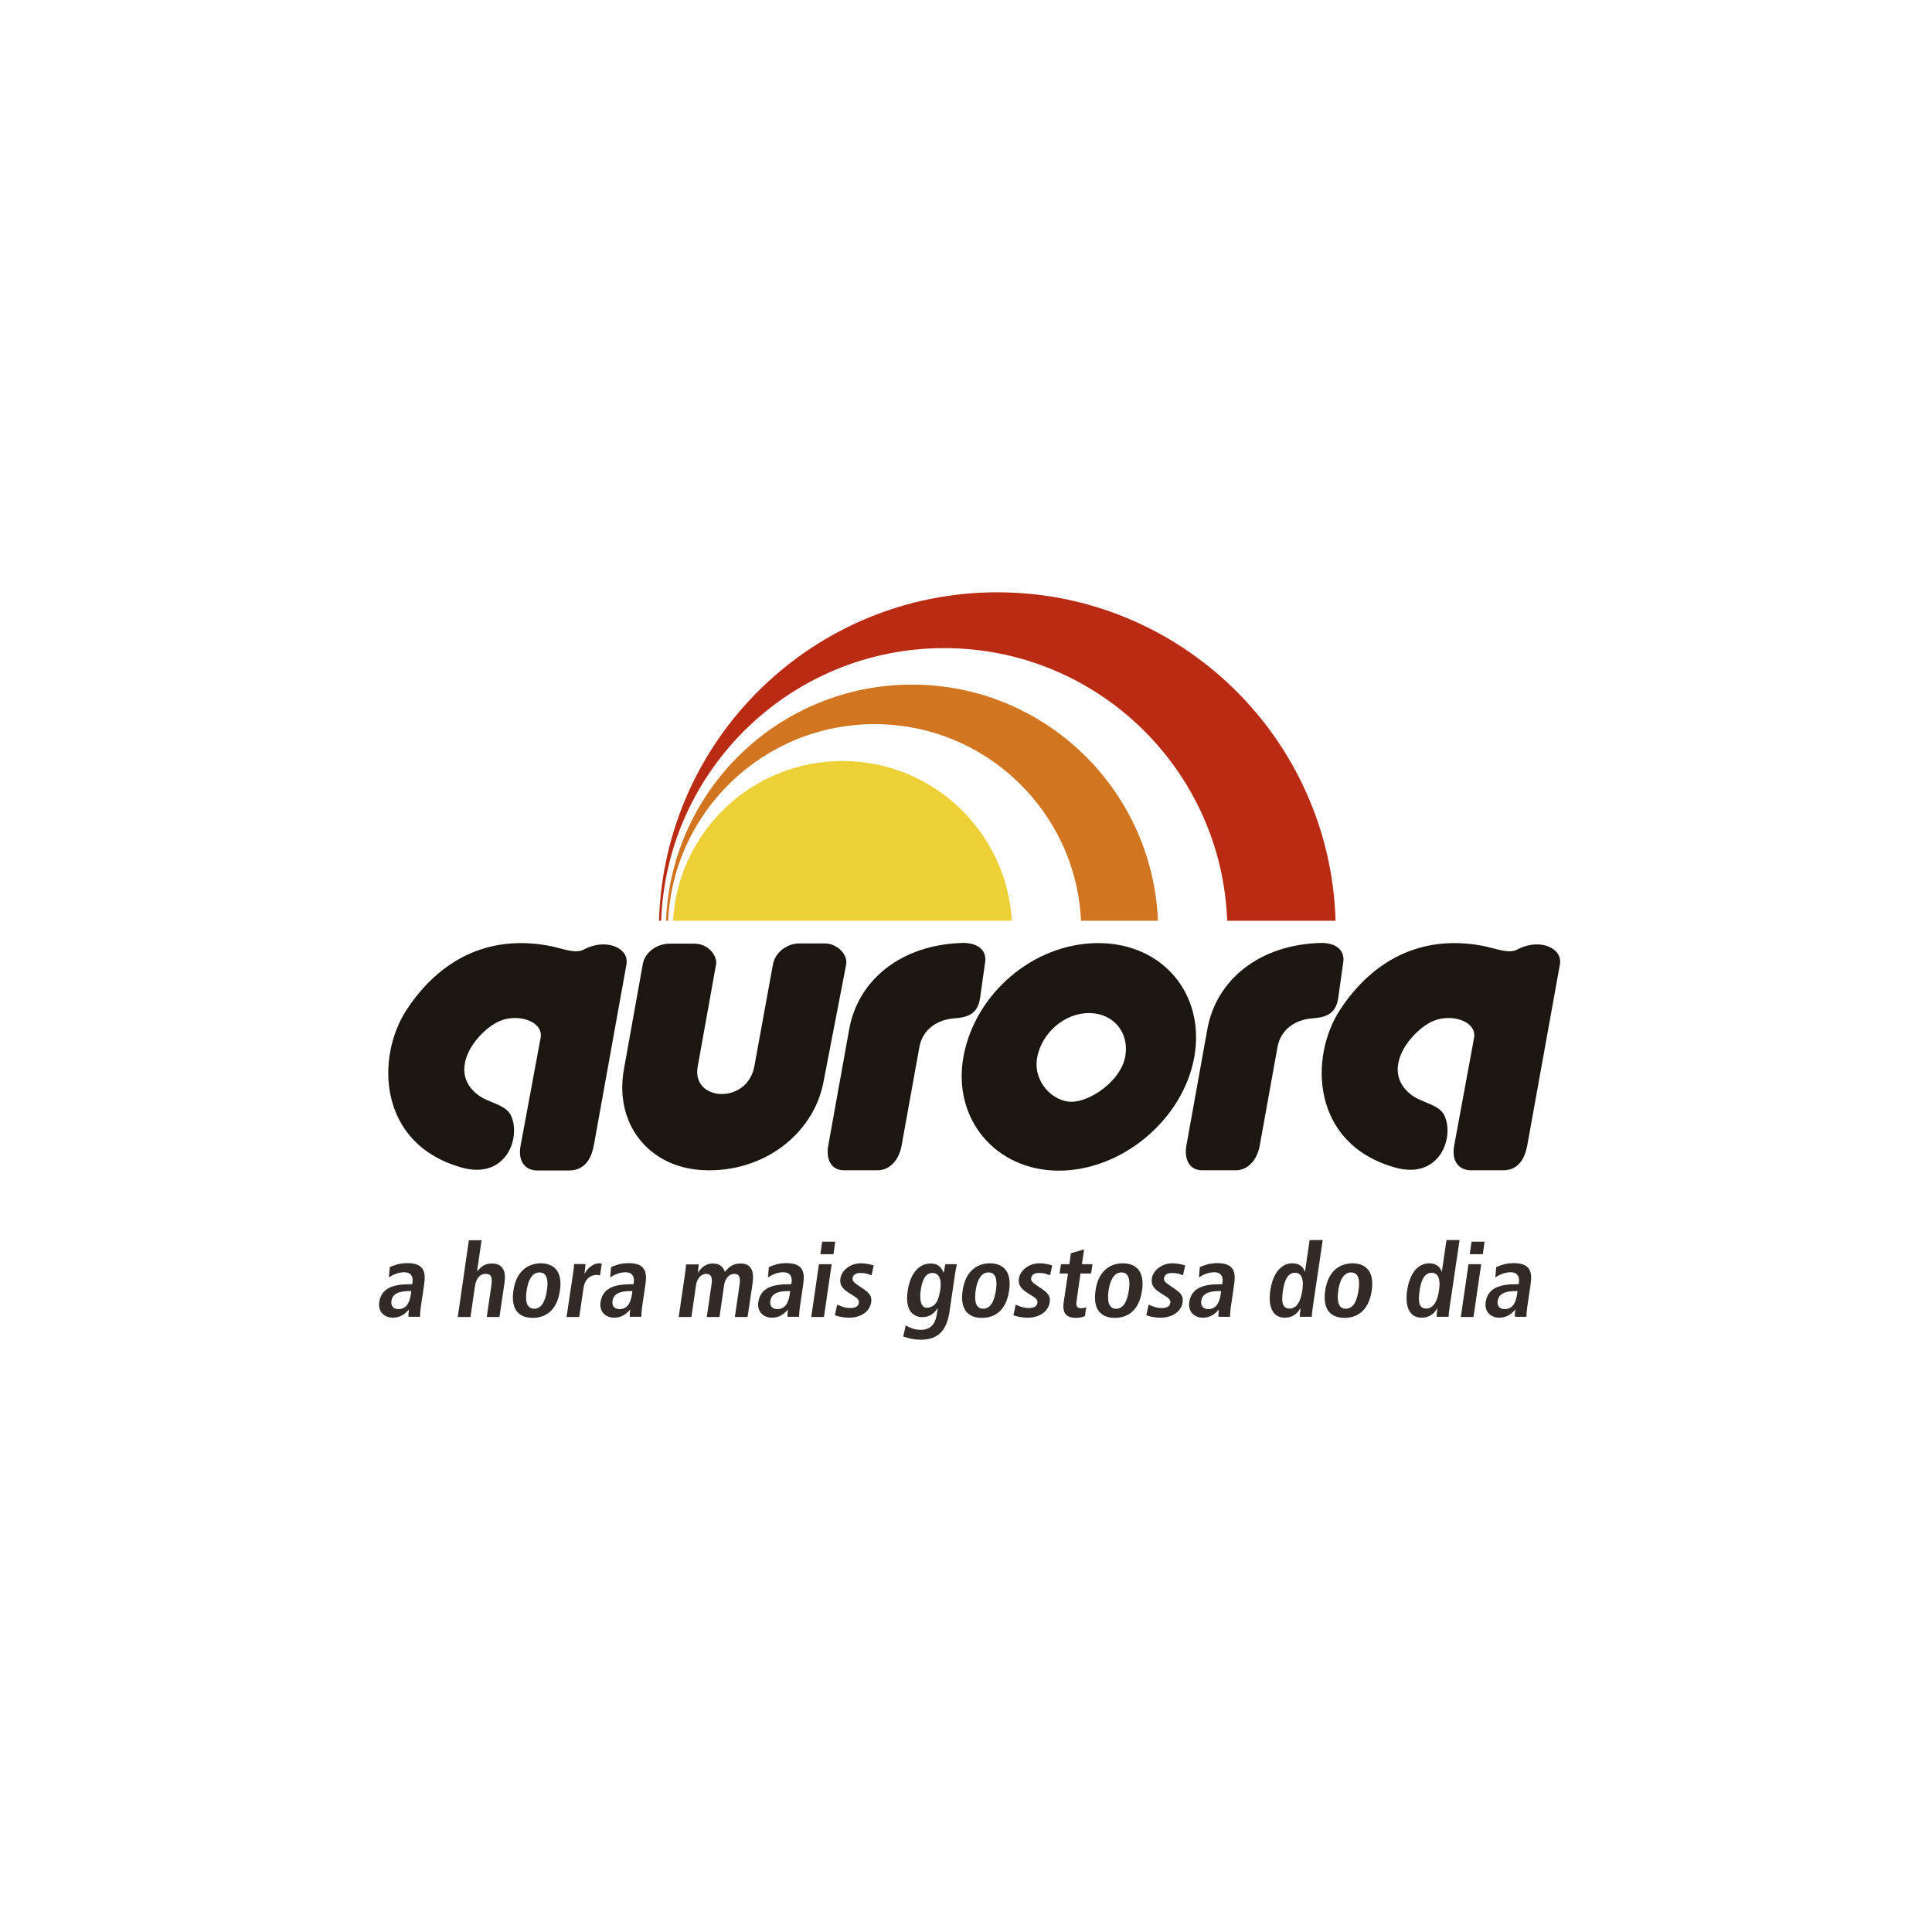 <svg xmlns="http://www.w3.org/2000/svg" xmlns:xlink="http://www.w3.org/1999/xlink" id="Layer_1" x="0px" y="0px" viewBox="0 0 1080 1080" style="enable-background:new 0 0 1080 1080;" xml:space="preserve"><style type="text/css">	.st0{fill:#312A26;}	.st1{fill-rule:evenodd;clip-rule:evenodd;fill:#1B1710;}	.st2{fill-rule:evenodd;clip-rule:evenodd;fill:#EDCF36;}	.st3{fill-rule:evenodd;clip-rule:evenodd;fill:#D17521;}	.st4{fill-rule:evenodd;clip-rule:evenodd;fill:#B92B12;}	.st5{fill-rule:evenodd;clip-rule:evenodd;fill:#509CD3;}</style><g>	<g>		<path class="st0" d="M848.1,723.4c-0.8,5.3-2.8,8.4-7,8.4c-2.8,0-4.3-1.8-3.9-4.5c0.6-4.3,4.4-5.6,10.5-5.6h0.6L848.1,723.4z    M835.9,714.1c1.5-1.1,4.9-2.9,8.5-2.9c4.1,0,5.1,2.7,4.7,5.6l-0.2,1.1h-1.4c-9,0-15.8,2-17,10c-0.8,5.5,3,8.7,7.6,8.7   c4.2,0,6.8-2.1,8.9-4.5h0.1c-0.2,1.4-0.4,2.9-0.2,4h6.4c0-1.1,0.1-3.1,0.4-5.2l1.9-12.9c1.1-7.4-0.4-11.9-9.5-11.9   c-4.5,0-7.5,1.3-9.7,2.2L835.9,714.1z M821.6,701.1h7.3l1-7h-7.3L821.6,701.1z M816.6,736.2h7.1l4.3-29.5h-7.1L816.6,736.2z    M793.6,721.2c0.9-5.9,2.8-9.7,6.8-9.7c3.9,0,4.9,4.2,4,9.9c-0.8,5.6-2.9,10.1-7.1,10.1C793.2,731.4,792.6,728,793.6,721.2z    M808.6,693.2l-2.6,17.7h-0.1c-0.7-2.3-2.7-4.7-6.9-4.7c-6.4,0-11,5.6-12.4,15.2c-1.2,8.2,0.8,15.2,8.1,15.2   c4.6,0,7.1-2.5,8.6-5.1h0.2c-0.3,2-0.4,3.7-0.4,4.6h6.7c0-1.1,0.2-2.9,0.5-5l5.6-37.9L808.6,693.2L808.6,693.2z M740.8,721.4   c-1.8,12.4,4.8,15.3,10.8,15.3c6,0,13.4-2.9,15.2-15.3c1.8-12-4.7-15.2-10.7-15.2C750,706.2,742.6,709.4,740.8,721.4z    M748.1,721.4c0.7-4.9,2.6-10.1,7.2-10.1c4.6,0,4.9,5.2,4.1,10.1c-0.7,4.9-2.5,10.2-7.1,10.2C747.7,731.6,747.4,726.3,748.1,721.4   z M717.2,721.2c0.9-5.9,2.8-9.7,6.8-9.7c3.9,0,4.9,4.2,4,9.9c-0.8,5.6-2.9,10.1-7.1,10.1C716.8,731.4,716.2,728,717.2,721.2z    M732.1,693.2l-2.6,17.7h-0.1c-0.7-2.3-2.7-4.7-6.9-4.7c-6.4,0-11,5.6-12.4,15.2c-1.2,8.2,0.8,15.2,8.1,15.2   c4.6,0,7.1-2.5,8.6-5.1h0.2c-0.3,2-0.4,3.7-0.4,4.6h6.7c0-1.1,0.2-2.9,0.5-5l5.6-37.9L732.1,693.2L732.1,693.2z M682.4,723.4   c-0.8,5.3-2.8,8.4-7,8.4c-2.8,0-4.3-1.8-3.9-4.5c0.6-4.3,4.4-5.6,10.5-5.6h0.6L682.4,723.4z M670.2,714.1c1.5-1.1,4.9-2.9,8.5-2.9   c4.1,0,5.1,2.7,4.7,5.6l-0.2,1.1h-1.4c-9,0-15.8,2-17,10c-0.8,5.5,3,8.7,7.6,8.7c4.2,0,6.8-2.1,8.9-4.5h0.1   c-0.2,1.4-0.4,2.9-0.2,4h6.4c0-1.1,0.1-3.1,0.4-5.2l1.9-12.9c1.1-7.4-0.4-11.9-9.5-11.9c-4.5,0-7.5,1.3-9.7,2.2L670.2,714.1z    M640.8,735.2c1.4,0.6,4.3,1.4,8,1.4c6.4,0,11.5-3.3,12.3-8.7c0.5-3.4-1.1-5.1-4.4-7.4l-3.2-2.2c-1.9-1.3-3-2.2-2.8-3.8   c0.3-1.8,1.6-2.9,4.5-2.9c2.6,0,4.4,0.6,6.1,1.3l1.2-5.5c-0.7-0.2-3.4-1.2-7.2-1.2c-6.2,0-10.8,4.3-11.4,8.4   c-0.7,4.6,2.3,6.5,5,8.3l2.7,1.7c2.4,1.5,2.8,2.6,2.6,3.7c-0.3,2.3-2.4,2.9-5,2.9c-3.3,0-6-1.5-7.1-1.9L640.8,735.2z M612.4,721.4   c-1.8,12.4,4.8,15.3,10.8,15.3c6,0,13.4-2.9,15.2-15.3c1.8-12-4.7-15.2-10.7-15.2C621.6,706.2,614.1,709.4,612.4,721.4z    M619.7,721.4c0.7-4.9,2.6-10.1,7.2-10.1c4.6,0,4.9,5.2,4.1,10.1c-0.7,4.9-2.5,10.2-7.1,10.2C619.3,731.6,619,726.3,619.7,721.4z    M597.8,706.7h-4.7l-0.8,5.2h4.7l-2.4,16.2c-0.9,6.2,1.7,8.6,7,8.6c2.1,0,3.7-0.5,4.9-1l0.7-5c-0.6,0.3-1.5,0.6-2.8,0.6   c-2.1,0-3.1-0.9-2.6-4.1l2.2-15.3h5.9l0.8-5.2h-5.9l1.2-8.3l-7.4,2.2L597.8,706.7z M566.5,735.2c1.4,0.6,4.3,1.4,8,1.4   c6.4,0,11.5-3.3,12.3-8.7c0.5-3.4-1.1-5.1-4.4-7.4l-3.2-2.2c-1.9-1.3-3-2.2-2.8-3.8c0.3-1.8,1.6-2.9,4.5-2.9   c2.6,0,4.4,0.6,6.1,1.3l1.2-5.5c-0.7-0.2-3.4-1.2-7.2-1.2c-6.2,0-10.8,4.3-11.4,8.4c-0.7,4.6,2.3,6.5,5,8.3l2.7,1.7   c2.4,1.5,2.8,2.6,2.6,3.7c-0.3,2.3-2.4,2.9-5,2.9c-3.3,0-6-1.5-7.1-1.9L566.5,735.2z M538.1,721.4c-1.8,12.4,4.8,15.3,10.8,15.3   c6,0,13.4-2.9,15.2-15.3c1.8-12-4.7-15.2-10.7-15.2C547.3,706.2,539.9,709.4,538.1,721.4z M545.4,721.4c0.7-4.9,2.6-10.1,7.2-10.1   c4.6,0,4.9,5.2,4.1,10.1c-0.7,4.9-2.5,10.2-7.1,10.2C545,731.6,544.7,726.3,545.4,721.4z M504.9,747.1c1.6,0.6,5.2,1.8,9.9,1.8   c10.8,0,14.6-6.6,16-15.8l3.2-21.8c0.2-1.5,0.6-3.1,0.9-4.6h-6.4c-0.3,1.5-0.7,3-0.9,4.6h-0.2c-1.1-2.6-2.8-5-7.1-5   c-7.7,0-11.7,7.2-12.9,15.3c-1.8,11.9,4,14.7,8.2,14.7c4.6,0,7-2.7,8.5-5h0.1l-0.4,2.8c-0.7,4.7-2.5,9.3-9.2,9.3   c-3.7,0-6.8-1.6-8.3-2.5L504.9,747.1z M514.7,721.1c0.9-6,2.8-9.5,6.6-9.5c3.4-0.1,5.3,3.3,4.3,9.5c-1,6.7-3.2,9.9-7.7,9.9   C515.5,731,513.7,728,514.7,721.1z M466.7,735.2c1.4,0.6,4.3,1.4,8,1.4c6.4,0,11.5-3.3,12.3-8.7c0.5-3.4-1.1-5.1-4.4-7.4l-3.2-2.2   c-1.9-1.3-3-2.2-2.8-3.8c0.3-1.8,1.6-2.9,4.5-2.9c2.6,0,4.4,0.6,6.1,1.3l1.2-5.5c-0.7-0.2-3.4-1.2-7.2-1.2   c-6.2,0-10.8,4.3-11.4,8.4c-0.7,4.6,2.3,6.5,5,8.3l2.7,1.7c2.4,1.5,2.8,2.6,2.6,3.7c-0.3,2.3-2.4,2.9-5,2.9c-3.3,0-6-1.5-7.1-1.9   L466.7,735.2z M458.6,701.1h7.3l1-7h-7.3L458.6,701.1z M453.5,736.2h7.1l4.3-29.5h-7.1L453.5,736.2z M441.5,723.4   c-0.8,5.3-2.8,8.4-7,8.4c-2.8,0-4.3-1.8-3.9-4.5c0.6-4.3,4.4-5.6,10.5-5.6h0.6L441.5,723.4z M429.3,714.1c1.5-1.1,4.9-2.9,8.5-2.9   c4.1,0,5.1,2.7,4.7,5.6l-0.2,1.1h-1.4c-9,0-15.8,2-17,10c-0.8,5.5,3,8.7,7.6,8.7c4.2,0,6.8-2.1,8.9-4.5h0.1   c-0.2,1.4-0.4,2.9-0.2,4h6.4c0-1.1,0.1-3.1,0.4-5.2l1.9-12.9c1.1-7.4-0.4-11.9-9.5-11.9c-4.5,0-7.5,1.3-9.7,2.2L429.3,714.1z    M379.4,736.2h7.1l2.6-17.9c0.5-3.3,2.6-6.2,5.7-6.2c2.6,0,3.5,1.8,3,5.5l-2.7,18.6h7.1l2.6-17.9c0.5-3.3,2.6-6.2,5.7-6.2   c2.6,0,3.5,1.8,3,5.5l-2.7,18.6h7.1l2.7-18.2c1.1-7.2-0.3-11.7-6.8-11.7c-4.4,0-6.9,2.6-8.6,4.7c-0.6-1.6-1.8-4.7-6.8-4.7   c-4.1,0-6.8,2.8-8.2,5.1h-0.1c0.2-1.5,0.3-3.1,0.5-4.6h-7.1c0,1.1-0.2,2.7-0.5,4.8L379.4,736.2z M353.3,723.4   c-0.8,5.3-2.8,8.4-7,8.4c-2.8,0-4.3-1.8-3.9-4.5c0.6-4.3,4.4-5.6,10.5-5.6h0.6L353.3,723.4z M341.1,714.1c1.5-1.1,4.9-2.9,8.5-2.9   c4.1,0,5.1,2.7,4.7,5.6l-0.2,1.1h-1.4c-9,0-15.8,2-17,10c-0.8,5.5,3,8.7,7.6,8.7c4.2,0,6.8-2.1,8.9-4.5h0.1   c-0.2,1.4-0.4,2.9-0.2,4h6.4c0-1.1,0.1-3.1,0.4-5.2l1.9-12.9c1.1-7.4-0.4-11.9-9.5-11.9c-4.5,0-7.5,1.3-9.7,2.2L341.1,714.1z    M316.7,736.2h7.1l2.4-16.2c0.8-5.5,4.3-7.3,7.2-7.3c0.7,0,1.4,0.1,2,0.3l1-6.6c-0.4-0.1-0.7-0.2-1.2-0.2c-4.4,0-7.2,3.6-8.4,5.8   h-0.1c0.3-1.8,0.4-3.6,0.6-5.4h-6.4c0,1.3-0.2,3-0.5,4.9L316.7,736.2z M287,721.4c-1.8,12.4,4.8,15.3,10.8,15.3   s13.4-2.9,15.2-15.3c1.8-12-4.7-15.2-10.7-15.2C296.3,706.2,288.8,709.4,287,721.4z M294.4,721.4c0.7-4.9,2.6-10.1,7.2-10.1   c4.6,0,4.9,5.2,4.1,10.1c-0.7,4.9-2.5,10.2-7.1,10.2C294,731.6,293.6,726.3,294.4,721.4z M255.9,736.2h7.1l2.5-17.2   c0.6-3.8,2.3-6.9,6.1-6.9c2.9,0,3.8,1.9,3.1,6.4l-2.6,17.7h7.1l2.8-19c0.9-6-0.4-10.9-7.1-10.9c-4.4,0-6.4,2.4-8,4.2h-0.2   l2.5-17.2h-7.1L255.9,736.2z M229.7,723.4c-0.8,5.3-2.8,8.4-7,8.4c-2.8,0-4.3-1.8-3.9-4.5c0.6-4.3,4.4-5.6,10.5-5.6h0.6   L229.7,723.4z M217.4,714.1c1.5-1.1,4.9-2.9,8.5-2.9c4.1,0,5.1,2.7,4.7,5.6l-0.2,1.1H229c-9,0-15.8,2-17,10   c-0.8,5.5,3,8.7,7.6,8.7c4.2,0,6.8-2.1,8.9-4.5h0.1c-0.2,1.4-0.4,2.9-0.2,4h6.4c0-1.1,0.1-3.1,0.4-5.2l1.9-12.9   c1.1-7.4-0.4-11.9-9.5-11.9c-4.5,0-7.5,1.3-9.7,2.2L217.4,714.1z"></path>	</g>	<g>		<path class="st1" d="M332,640l18.2-100.9c1.6-9.2-11.2-14.7-23.3-8.6c-4.4,2.7-9.9,0.6-18-1.4c-33.4-7-61.7,5.5-81.3,34.9   c-17.8,26.7-16.5,75.6,30.6,88.7c24.9,6.9,33.2-17.1,27.4-29.2c-3-6.2-12.7-7-18.5-11.5c-17-13.1-1.7-33.6,10.1-40.2   c11-6.2,26.8-1.2,25,8.4L291,640.5c-1.6,8.6,2.5,13.8,9.4,13.8H318C326.1,654.3,330.4,648.9,332,640"></path>		<path class="st1" d="M359.3,539.1l-10.4,57.9c-5.9,30.9,13.5,55.5,43.8,57.1c33.8,1.8,62-20.1,67.6-49.1l12.7-65.8   c1.1-5.9-5.4-11.8-11.7-11.8h-14.6c-7,0-13.5,5.3-14.6,11.6L421.7,596c-3.9,21.6-35.2,19.8-31.7,0.3l10.3-57.3   c0.7-4.1-3.7-11.5-12.3-11.5h-13.5C366.8,527.5,360.4,532.6,359.3,539.1"></path>		<path class="st1" d="M463,640.4l11.7-65c4.9-27.5,29-47.5,63.8-48.3c9.6,0.1,13,5.2,12.2,10.7l-2.8,19.9   c-1.3,8.9-6.4,11-14.7,11.6s-17.4,5.4-19.3,16.2l-9.9,54.9c-1.5,8.4-6.9,13.8-13.4,13.8h-18.6C464.2,654.3,461.7,647.5,463,640.4"></path>		<path class="st1" d="M608.7,566.3c13.6,0,22.8,10.8,20.3,24.4s-19.6,25.2-30,25.2c-10.4,0-21.7-11.1-19.2-24.8   C582.3,577.4,595.1,566.3,608.7,566.3 M613.9,527.2c36.2,0,60,28.7,53.7,63.8c-6.4,35.1-40.6,63.4-75.7,63.4s-59.7-28.7-53.3-63.8   C545,555.5,577.7,527.2,613.9,527.2z"></path>		<path class="st1" d="M663.2,640.4l11.7-65c4.9-27.5,29-47.5,63.8-48.3c9.6,0.1,13,5.2,12.2,10.7l-2.8,19.9   c-1.3,8.9-6.4,11-14.7,11.6c-8.4,0.6-17.4,5.4-19.3,16.2l-9.9,54.9c-1.5,8.4-6.9,13.8-13.4,13.8h-18.6   C664.5,654.3,661.9,647.5,663.2,640.4"></path>		<path class="st1" d="M853.8,640l18.2-100.9c1.6-9.2-11.2-14.7-23.3-8.6c-4.4,2.7-9.9,0.6-18-1.4c-33.4-7-61.7,5.5-81.3,34.9   c-17.8,26.7-16.5,75.6,30.6,88.7c24.9,6.9,33.2-17.1,27.4-29.2c-3-6.2-12.7-7-18.5-11.5c-17-13.1-1.7-33.6,10.1-40.2   c11-6.2,26.8-1.2,25,8.4l-11.1,60.2c-1.6,8.6,2.5,13.8,9.4,13.8h17.6C848,654.3,852.2,648.9,853.8,640"></path>	</g>	<g>		<path class="st2" d="M470.9,425.4c50.5,0,91.8,39.5,94.7,89.3H376.2C379.1,464.9,420.4,425.4,470.9,425.4"></path>		<path class="st3" d="M509.8,382.7c74.1,0,134.5,58.6,137.5,132h-43c-2.9-61.2-53.5-109.9-115.4-109.9   c-61.9,0-112.5,48.7-115.4,109.9h-1.2C375.2,441.3,435.7,382.7,509.8,382.7"></path>		<path class="st4" d="M557.5,331.1c102.6,0,186.1,81.7,189.1,183.6H686c-3.1-84.7-72.8-152.4-158.2-152.4   c-85.4,0-155.1,67.7-158.2,152.4h-1.2C371.3,412.8,454.9,331.1,557.5,331.1"></path>	</g></g><rect x="361.2" y="501.2" class="st4" width="1.7" height="0"></rect><rect x="360.5" y="501.2" class="st5" width="0.8" height="0"></rect><rect x="358.7" y="501.2" class="st4" width="1.7" height="0"></rect><rect x="358" y="501.2" class="st5" width="0.8" height="0"></rect></svg>